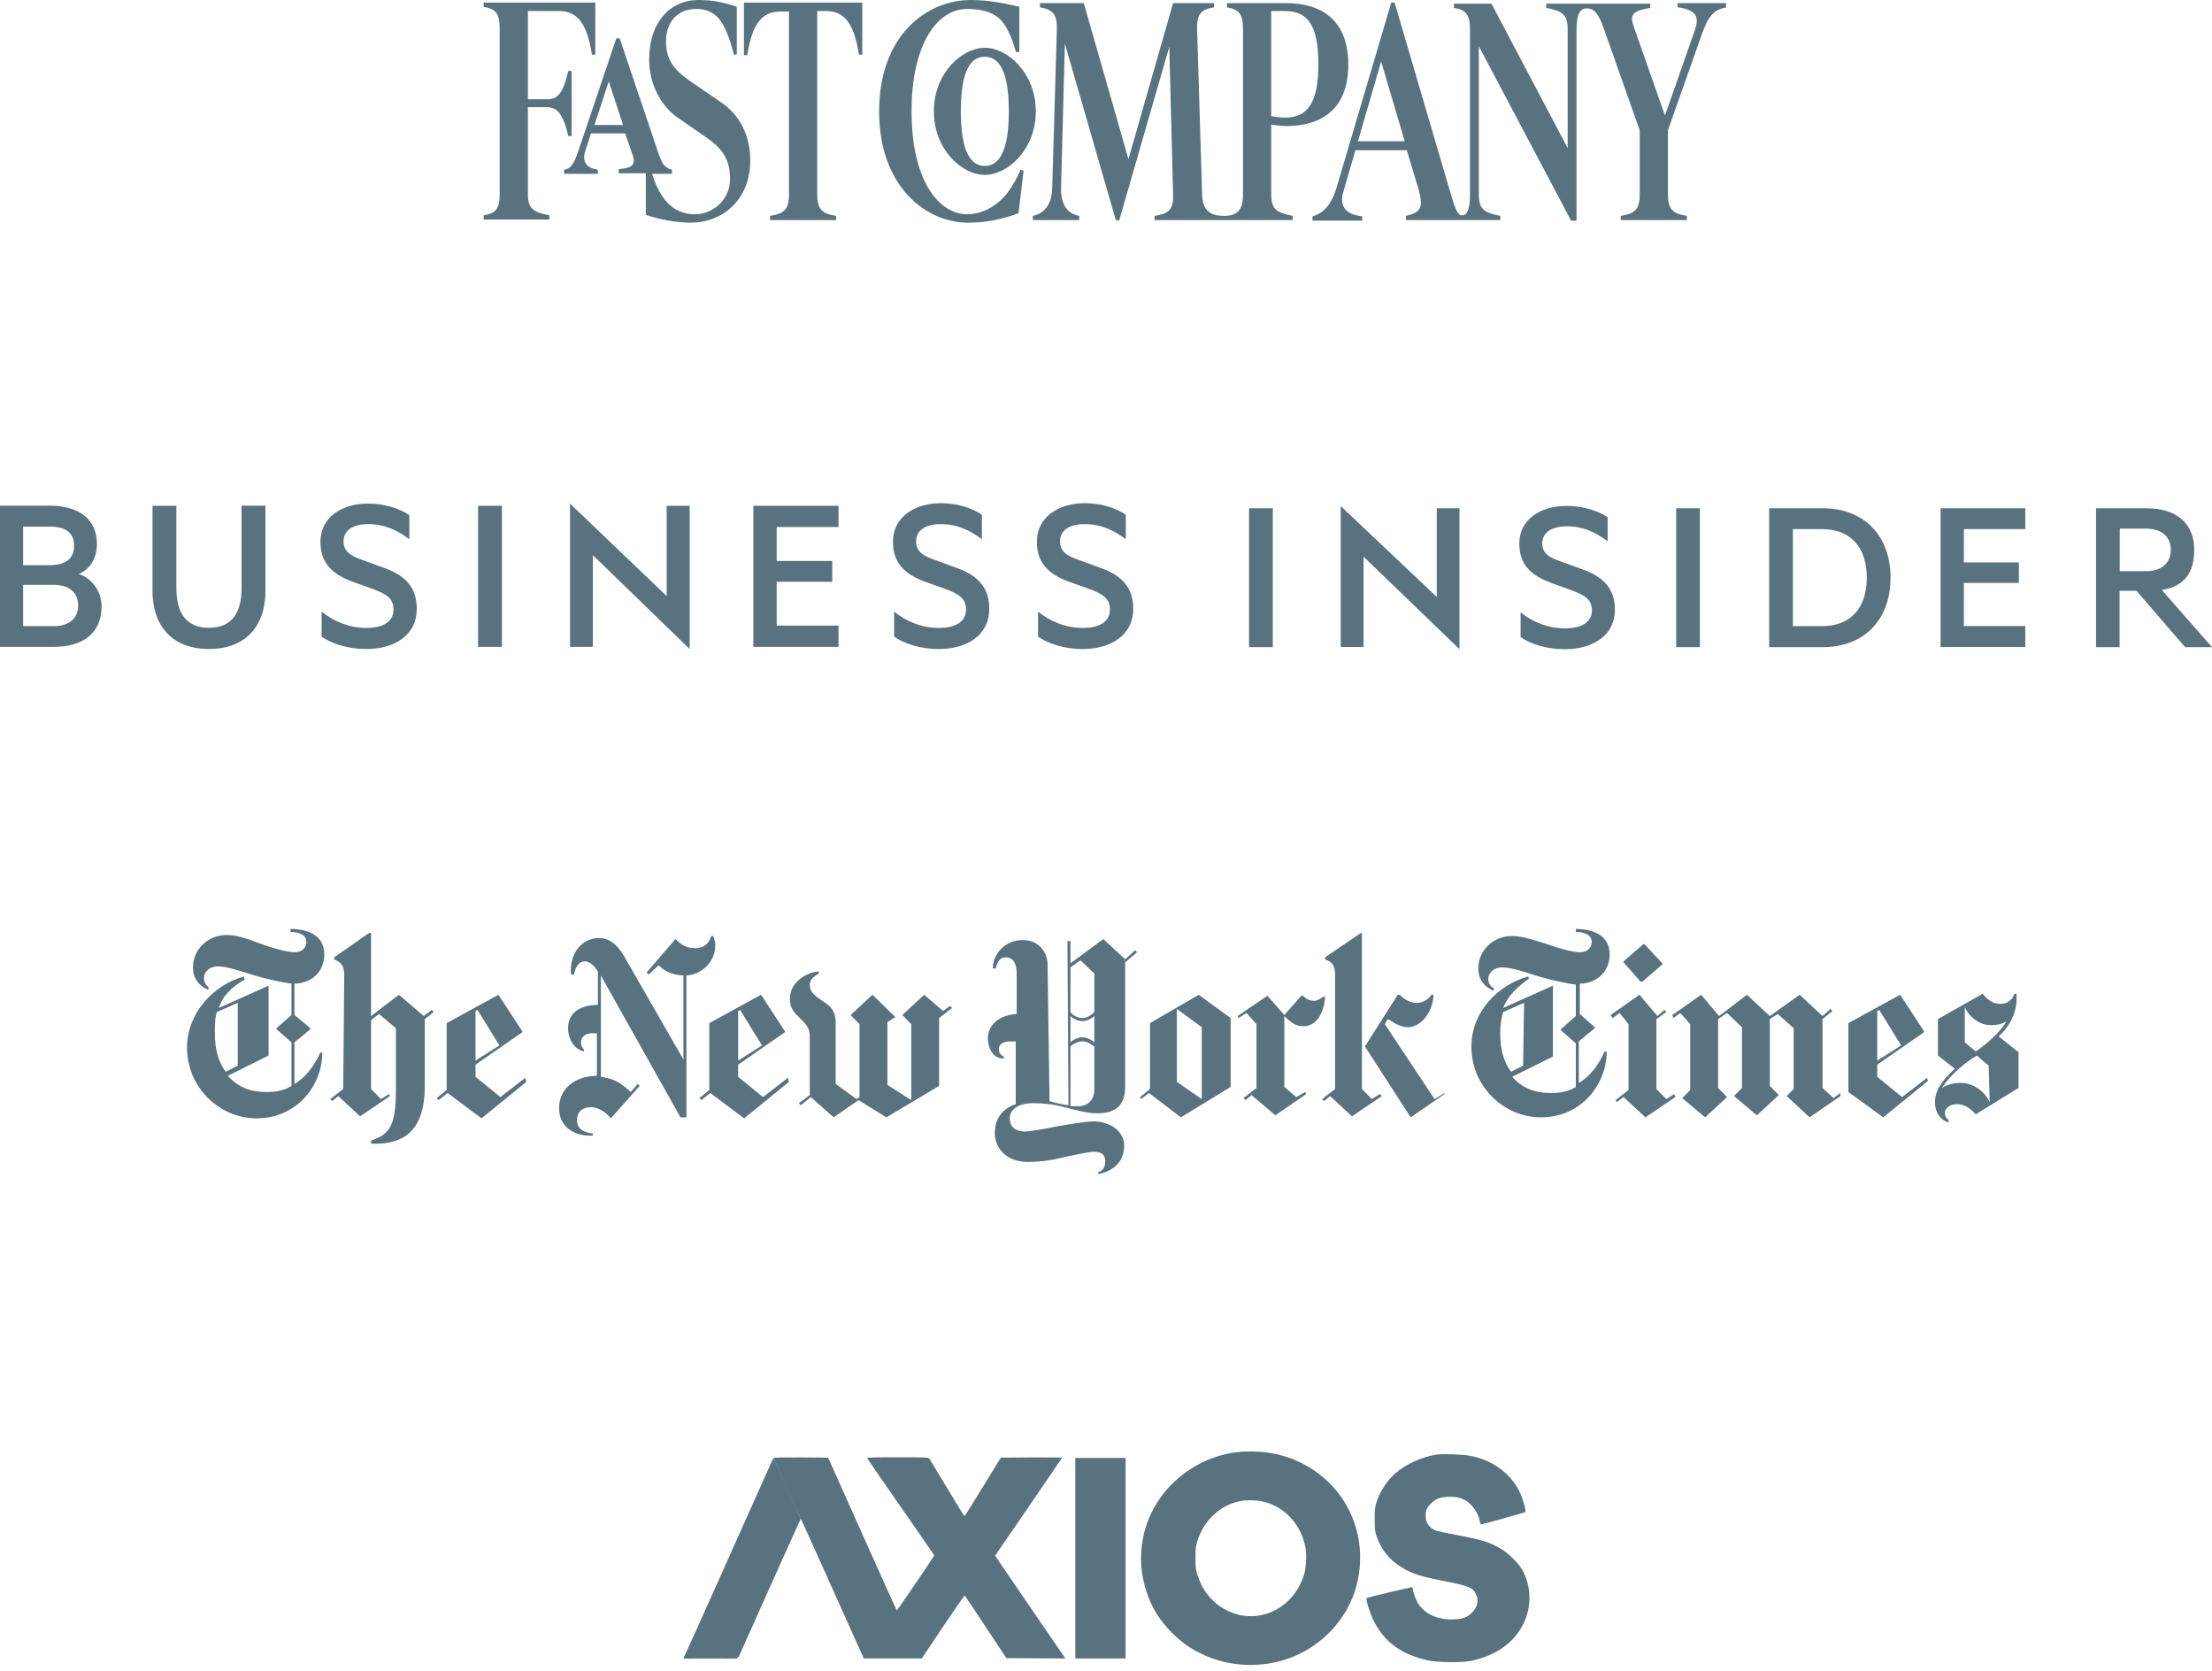 <svg width="343" height="259" viewBox="0 0 343 259" fill="none" xmlns="http://www.w3.org/2000/svg">
<path d="M50.288 147.926C50.288 144.785 47.357 144 45.044 144V144.471C46.432 144.471 47.512 144.942 47.512 146.041C47.512 146.669 47.049 147.612 45.66 147.612C44.581 147.612 42.267 146.983 40.57 146.355C38.564 145.57 36.713 144.942 35.171 144.942C32.085 144.942 29.926 147.298 29.926 149.967C29.926 152.322 31.622 153.107 32.239 153.421L32.394 153.107C32.085 152.793 31.622 152.479 31.622 151.537C31.622 150.909 32.239 149.81 33.782 149.81C35.171 149.81 37.022 150.438 39.49 151.223C41.65 151.851 43.964 152.322 45.198 152.479V157.347L42.884 159.388V159.545L45.198 161.587V168.339C43.964 169.124 42.575 169.281 41.341 169.281C39.027 169.281 37.022 168.653 35.325 166.769L41.65 163.628V152.793L33.936 156.248C34.553 154.207 36.25 152.793 37.947 151.851L37.793 151.38C33.165 152.636 29 157.033 29 162.372C29 168.653 34.091 173.364 39.798 173.364C45.969 173.364 49.98 168.339 49.98 163.157H49.671C48.746 165.198 47.357 167.083 45.66 168.025V161.587L48.129 159.545V159.388L45.66 157.347V152.479C47.974 152.479 50.288 150.909 50.288 147.926ZM36.867 165.198L35.016 166.14C33.936 164.727 33.319 162.843 33.319 160.174C33.319 159.074 33.319 157.818 33.628 156.876L36.867 155.463V165.198ZM53.219 168.81L51.214 170.38L51.523 170.694L52.448 169.909L55.842 173.05L60.47 169.909L60.316 169.595L59.081 170.38L57.539 168.81V158.132L58.773 157.19L61.395 159.388V168.967C61.395 174.934 60.161 175.876 57.539 176.818V177.289C61.858 177.446 65.869 176.033 65.869 168.339V157.975L67.257 156.876L66.949 156.562L65.715 157.504L61.858 154.207L57.539 157.504V144.628H57.23L51.831 148.397V148.711C52.448 149.025 53.374 149.339 53.374 151.066L53.219 168.81ZM81.45 167.083L77.593 170.066L73.737 166.926V165.041L80.987 160.017V159.86L77.285 154.207L69.263 158.603V168.967L67.72 170.223L68.029 170.537L69.417 169.438L74.662 173.364L81.604 167.711L81.45 167.083ZM73.737 164.413V156.719L74.045 156.562L77.439 162.058L73.737 164.413ZM110.914 146.512C110.914 146.041 110.76 145.57 110.606 145.099H110.297C109.834 146.355 109.217 146.983 107.675 146.983C106.286 146.983 105.361 146.198 104.744 145.57L100.27 150.752L100.578 151.066L102.121 149.653C103.047 150.438 103.818 151.066 105.978 151.223V164.256L96.876 148.397C96.105 147.14 95.025 145.413 92.865 145.413C90.397 145.413 88.237 147.612 88.546 151.066H89.009C89.163 150.124 89.626 149.025 90.706 149.025C91.477 149.025 92.248 149.81 92.711 150.595V155.777C89.934 155.777 88.083 157.033 88.083 159.388C88.083 160.645 88.7 162.529 90.551 163V162.686C90.243 162.372 90.088 162.058 90.088 161.587C90.088 160.802 90.706 160.174 91.785 160.174H92.557V166.769C89.317 166.769 86.695 168.653 86.695 171.793C86.695 174.777 89.163 176.19 91.94 176.033V175.719C90.243 175.562 89.472 174.777 89.472 173.678C89.472 172.264 90.397 171.636 91.631 171.636C92.865 171.636 93.945 172.421 94.716 173.364L99.19 168.339L98.882 168.025L97.802 169.281C96.105 167.711 95.179 167.24 93.174 166.926V151.223L105.515 173.207H106.441V151.223C108.754 151.066 110.914 149.182 110.914 146.512ZM122.175 167.083L118.319 170.066L114.462 166.926V165.041L121.713 160.017V159.86L118.01 154.207L109.989 158.603V168.967L108.446 170.223L108.754 170.537L110.143 169.438L115.388 173.364L122.33 167.711L122.175 167.083ZM114.462 164.413V156.719L114.771 156.562L118.165 162.058C118.165 162.058 114.462 164.413 114.462 164.413ZM147.32 155.934L146.241 156.719L143.31 154.207L139.916 157.347L141.304 158.76V170.537L137.602 168.182V158.446L138.836 157.661L135.288 154.207L131.894 157.347L133.282 158.76V170.066L132.82 170.38L129.58 168.025V158.603C129.58 156.405 128.5 155.777 127.266 154.992C126.186 154.207 125.569 153.736 125.569 152.636C125.569 151.694 126.495 151.223 126.958 150.909V150.595C125.724 150.595 122.484 151.851 122.484 154.835C122.484 156.405 123.255 157.033 124.027 157.818C124.798 158.603 125.569 159.231 125.569 160.645V169.752L123.872 171.008L124.181 171.322L125.724 170.066L129.272 173.207L133.128 170.537L137.448 173.207L145.624 168.339V157.818L147.629 156.248L147.32 155.934ZM176.014 147.298L174.471 148.711L171.077 145.57L165.986 149.339V145.884H165.524L165.678 171.322C165.215 171.322 163.827 171.008 162.747 170.694L162.438 149.496C162.438 147.926 161.358 145.727 158.582 145.727C155.805 145.727 153.954 147.926 153.954 150.124H154.417C154.571 149.182 155.034 148.397 155.959 148.397C156.885 148.397 157.656 149.025 157.656 151.066V157.19C154.879 157.347 153.183 158.917 153.183 160.959C153.183 162.215 153.8 164.099 155.651 164.099V163.785C155.034 163.471 154.879 163 154.879 162.686C154.879 161.744 155.651 161.43 156.885 161.43H157.502V171.165C155.188 171.95 154.262 173.678 154.262 175.562C154.262 178.231 156.268 180.116 159.353 180.116C161.513 180.116 163.364 179.802 165.215 179.331C166.758 179.017 168.763 178.545 169.689 178.545C170.923 178.545 171.386 179.174 171.386 179.959C171.386 181.058 170.923 181.529 170.306 181.686V182C172.774 181.529 174.317 179.959 174.317 177.603C174.317 175.248 172.003 173.835 169.534 173.835C168.3 173.835 165.678 174.306 163.827 174.62C161.667 175.091 159.507 175.405 158.89 175.405C157.81 175.405 156.576 174.934 156.576 173.364C156.576 172.107 157.656 171.008 160.279 171.008C161.667 171.008 163.364 171.165 165.061 171.636C166.912 172.107 168.609 172.579 170.152 172.579C172.466 172.579 174.471 171.793 174.471 168.496V149.182L176.322 147.612L176.014 147.298ZM169.689 156.876C169.226 157.347 168.609 157.818 167.838 157.818C167.066 157.818 166.295 157.347 165.986 156.876V149.967L167.529 148.868L169.689 150.909C169.689 150.909 169.689 156.876 169.689 156.876ZM169.689 161.587C169.38 161.273 168.609 160.802 167.838 160.802C167.066 160.802 166.295 161.273 165.986 161.587V157.504C166.295 157.818 167.066 158.289 167.838 158.289C168.609 158.289 169.38 157.818 169.689 157.504V161.587ZM169.689 168.967C169.689 170.223 168.917 171.479 167.221 171.479H165.986V162.215C166.295 161.901 167.066 161.43 167.838 161.43C168.609 161.43 169.226 161.901 169.689 162.215C169.689 162.215 169.689 168.967 169.689 168.967ZM190.823 157.818L185.886 154.207L178.328 158.603V168.81L176.785 170.066L176.939 170.38L178.173 169.438L183.11 173.207L190.823 168.496C190.823 168.496 190.823 157.818 190.823 157.818ZM182.493 167.711V156.405L186.349 159.231V170.38L182.493 167.711ZM205.478 154.521H205.169C204.707 154.835 204.244 155.149 203.781 155.149C203.164 155.149 202.393 154.835 202.084 154.364H201.776L199.153 157.347L196.531 154.364L191.903 157.504L192.057 157.818L193.291 157.033L194.834 158.76V168.653L192.828 170.223L193.137 170.537L194.062 169.752L197.765 172.893L202.547 169.595L202.393 169.281L201.004 170.066L199.153 168.496V157.504C199.924 158.289 200.85 159.074 201.93 159.074C204.09 159.231 205.324 157.033 205.478 154.521ZM223.99 169.595L218.745 173.207L211.649 162.215L216.739 154.207H217.048C217.665 154.835 218.59 155.463 219.67 155.463C220.75 155.463 221.521 154.835 221.984 154.207H222.293C222.139 157.347 219.979 159.231 218.436 159.231C216.894 159.231 216.122 158.446 215.197 157.975L214.734 158.76L222.447 170.38L223.99 169.438V169.595ZM207.021 168.81L205.015 170.38L205.324 170.694L206.249 169.909L209.643 173.05L214.271 169.909L213.963 169.595L212.728 170.38L211.186 168.81V144.628H211.031L205.478 148.397V148.711C206.095 149.025 207.021 149.182 207.021 151.066V168.81ZM249.597 147.926C249.597 144.785 246.666 144 244.353 144V144.471C245.741 144.471 246.821 144.942 246.821 146.041C246.821 146.669 246.358 147.612 244.97 147.612C243.89 147.612 241.576 146.983 239.879 146.355C237.873 145.727 236.022 145.099 234.48 145.099C231.394 145.099 229.235 147.455 229.235 150.124C229.235 152.479 230.932 153.264 231.549 153.579L231.703 153.264C231.24 152.95 230.777 152.636 230.777 151.694C230.777 151.066 231.394 149.967 232.937 149.967C234.325 149.967 236.177 150.595 238.645 151.38C240.804 152.008 243.118 152.479 244.353 152.636V157.504L242.039 159.545V159.702L244.353 161.744V168.496C243.118 169.281 241.73 169.438 240.496 169.438C238.182 169.438 236.177 168.81 234.48 166.926L240.804 163.785V152.793L233.091 156.248C233.863 154.207 235.559 152.793 237.102 151.694L236.948 151.38C232.32 152.636 228.155 156.876 228.155 162.215C228.155 168.496 233.246 173.207 238.953 173.207C245.124 173.207 249.135 168.182 249.135 163H248.826C247.901 165.041 246.512 166.926 244.815 167.868V161.43L247.284 159.388V159.231L244.97 157.19V152.479C247.284 152.479 249.597 150.909 249.597 147.926ZM236.177 165.198L234.325 166.14C233.246 164.727 232.628 162.843 232.628 160.174C232.628 159.074 232.783 157.818 233.091 156.876L236.331 155.463L236.177 165.198ZM254.997 146.355H254.842L251.757 149.025V149.182L254.38 152.165H254.688L257.773 149.496V149.339L254.997 146.355ZM259.625 169.595L258.391 170.38L256.848 168.81V157.975L258.391 156.876L258.082 156.562L257.002 157.504L254.225 154.207L249.752 157.347L250.06 157.818L251.14 157.033L252.528 158.76V168.967L250.523 170.537L250.677 170.851L251.757 170.066L255.151 173.207L259.779 170.066L259.625 169.595ZM285.387 169.438L284.307 170.223L282.61 168.653V157.975L284.153 156.719L283.844 156.405L282.61 157.504L279.062 154.207L274.434 157.504L270.886 154.207L266.567 157.504L263.79 154.207L259.316 157.347L259.47 157.818L260.55 157.033L262.093 158.76V168.967L260.859 170.223L264.407 173.207L267.801 170.066L266.412 168.653V157.975L267.801 157.033L270.115 159.231V168.653L268.88 169.909L272.429 172.893L275.822 169.752L274.434 168.339V157.975L275.668 157.19L278.136 159.388V168.81L277.056 169.909L280.605 173.207L285.387 169.909V169.438ZM298.808 167.083L294.951 170.066L291.094 166.926V165.041L298.345 160.017V159.86L294.643 154.207L286.621 158.603V169.281L292.02 173.207L298.962 167.554L298.808 167.083ZM291.094 164.413V156.719L291.403 156.562L294.797 162.058C294.797 162.058 291.094 164.413 291.094 164.413ZM312.846 163L309.915 160.645C311.92 158.917 312.691 156.562 312.691 154.992V154.05H312.383C312.074 154.835 311.457 155.62 310.223 155.62C308.989 155.62 308.218 154.992 307.446 154.05L300.505 157.975V163.628L303.127 165.669C300.505 168.025 300.042 169.595 300.042 170.851C300.042 172.421 300.813 173.521 302.047 173.992L302.202 173.678C301.893 173.364 301.584 173.207 301.584 172.421C301.584 171.95 302.201 171.165 303.436 171.165C304.978 171.165 305.904 172.264 306.367 172.736L313 168.653V163C313 163 312.846 163 312.846 163ZM311.149 158.289C310.069 160.174 307.755 162.058 306.367 163L304.67 161.587V156.091C305.287 157.661 306.984 158.917 308.681 158.917C309.76 158.917 310.377 158.76 311.149 158.289ZM308.526 170.851C307.755 169.124 305.904 167.868 304.053 167.868C303.59 167.868 302.356 167.868 301.122 168.653C301.893 167.397 303.898 165.198 306.521 163.628L308.372 165.198L308.526 170.851Z" fill="#597280"/>
<path d="M244.463 4.478C244.463 2.117 245.05 1.303 246.03 1.303C247.009 1.303 247.793 1.791 248.707 4.478L254.258 20.191V30.124C254.258 32.485 253.475 33.136 251.319 33.462V34.113H261.572V33.462C259.352 33.136 258.633 32.404 258.633 30.124V20.191L263.988 5.048C265.033 2.117 266.078 1.465 267.645 1.14V0.488H260.135V1.14C262.682 1.465 263.597 2.361 262.878 4.478L258.176 17.912L253.344 4.152C252.691 2.28 253.083 1.71 255.891 1.221V0.57H239.761V1.221C242.308 1.71 243.091 2.28 243.091 4.559V22.959L231.271 0.57H225.459V1.221C227.353 1.547 227.941 2.28 227.941 4.559V30.205C227.941 32.566 227.418 33.38 226.765 33.38C226.178 33.38 225.851 33.055 225.002 30.205L216.252 0.407H215.729L207.305 28.903C206.391 32.078 204.954 33.136 203.517 33.543V34.195H211.223V33.543C208.546 33.218 207.697 31.915 208.284 29.798L210.178 23.285H218.145L219.974 29.391C220.757 32.159 220.3 32.973 218.015 33.462V34.113H232.643V33.462C230.096 32.973 229.312 32.404 229.312 30.124V7.165L243.614 34.195H244.463V4.478ZM141.348 17.26C141.348 6.839 145.332 1.384 149.968 1.384C152.711 1.384 154.474 2.117 155.519 3.501C156.303 4.478 156.891 5.862 157.544 8.06H158.066V1.058C155.389 0.407 152.972 0 150.556 0C143.569 0 136.32 5.618 136.32 17.26C136.32 28.903 143.569 34.52 150.099 34.52C152.972 34.52 155.519 33.95 157.935 33.055L158.719 26.46L158.262 26.297C157.674 27.681 156.956 28.903 156.172 29.961C154.474 32.078 152.189 33.218 149.903 33.218C145.462 33.136 141.348 27.844 141.348 17.26ZM199.273 18.237C198.685 18.237 197.901 18.156 197.118 17.993V1.71H199.273C202.864 1.71 204.432 4.071 204.432 9.933C204.432 15.876 202.799 18.237 199.273 18.237ZM115.358 0.488V8.549H115.88C116.664 3.419 118.296 1.791 121.039 1.791H122.345V30.124C122.345 32.485 121.561 33.136 119.406 33.462V34.113H129.659V33.462C127.439 33.136 126.72 32.404 126.72 30.124V1.71H128.026C130.769 1.71 132.402 3.338 133.185 8.467H133.708V0.407H115.358V0.488ZM107.195 34.52C111.635 34.52 116.337 31.345 116.337 24.832C116.337 21.005 114.705 17.83 111.831 15.876L106.738 12.375C104.06 10.503 103.276 8.793 103.276 6.35C103.276 3.582 104.909 1.384 107.978 1.384C109.48 1.384 110.59 1.873 111.505 2.931C112.288 3.908 113.072 5.536 113.79 8.467H114.247V1.058C112.419 0.407 110.525 0 108.305 0C103.929 0 100.664 3.419 100.664 9.2C100.664 12.864 102.297 16.202 104.974 18.156L109.676 21.412C112.354 23.285 113.203 25.076 113.203 27.763C113.203 30.938 110.59 33.218 107.717 33.218C105.823 33.218 104.256 32.404 103.146 31.019C102.427 30.124 101.644 28.74 101.121 26.949H104.191V26.297C103.342 26.053 102.819 25.89 102.101 23.773L96.093 5.943H95.571L89.693 23.366C88.91 25.727 88.387 26.134 87.473 26.297V26.949H92.697V26.297C90.803 26.053 90.281 24.913 90.738 23.448L91.652 20.68H96.942L98.117 24.099C98.64 25.646 97.856 26.053 95.962 26.216V26.867H100.142V33.299C102.232 34.032 104.909 34.52 107.195 34.52ZM173.543 34.195L181.314 7.246L181.902 30.205C181.967 32.485 181.249 33.136 179.029 33.462V34.113H200.448V33.462C197.901 32.973 197.118 32.404 197.118 30.124V19.296C197.967 19.458 198.815 19.54 199.469 19.54C204.627 19.54 209.068 17.179 209.068 10.014C209.068 2.85 204.627 0.488 199.469 0.488H190.261V1.14C192.155 1.465 192.742 2.198 192.742 4.478V30.124C192.742 32.485 191.959 33.462 189.804 33.462H189.738C187.453 33.462 186.473 32.404 186.408 30.205L185.624 4.559C185.559 2.198 186.212 1.465 188.236 1.14V0.488H181.902L174.98 24.669L168.058 0.488H161.266V1.14C163.29 1.465 163.943 2.28 163.878 4.559L163.16 29.147C163.094 31.589 162.05 33.055 160.156 33.462V34.113H167.339V33.462C165.511 33.136 164.466 31.671 164.531 29.147L165.119 6.758L173.021 34.113L173.543 34.195ZM152.711 27.111C156.172 27.111 160.613 23.285 160.613 17.26C160.613 11.317 156.238 7.409 152.711 7.409C149.25 7.409 144.809 11.235 144.809 17.26C144.809 23.203 149.185 27.111 152.711 27.111ZM152.711 8.793C154.932 8.793 156.433 11.072 156.433 17.26C156.433 23.529 154.866 25.727 152.711 25.727C150.491 25.727 148.989 23.448 148.989 17.26C148.989 10.991 150.491 8.793 152.711 8.793ZM217.819 21.901H210.57L214.162 9.526L217.819 21.901ZM96.615 19.377H92.175L94.395 12.619L96.615 19.377ZM88.126 21.087H88.648V10.991H88.126C87.277 14.573 86.428 15.388 84.861 15.388H81.857V1.71H86.624C89.367 1.71 90.999 3.338 91.783 8.467H92.305V0.407H75V1.058C76.894 1.384 77.481 2.117 77.481 4.396V30.042C77.481 32.404 76.894 33.055 75 33.38V34.032H85.187V33.38C82.641 32.892 81.857 32.322 81.857 30.042V16.609H84.861C86.363 16.69 87.277 17.504 88.126 21.087Z" fill="#597280"/>
<path d="M191.896 225.096C184.766 225.924 178.743 231.292 177.307 238.101C176.671 241.097 176.835 243.929 177.82 246.874C178.61 249.256 179.872 251.26 181.718 253.101C183.124 254.501 184.406 255.432 186.079 256.27C191.014 258.724 196.934 258.704 201.807 256.229C206.311 253.929 209.564 249.726 210.549 244.931C211.913 238.265 209.297 231.701 203.787 227.959C201.469 226.394 199.119 225.505 196.318 225.137C195.066 224.973 193.117 224.953 191.896 225.096ZM195.641 232.713C199.129 233.429 201.848 236.363 202.454 240.054C202.618 241.117 202.525 243.019 202.248 243.98C200.976 248.356 196.923 251.107 192.696 250.442C189.721 249.972 187.146 247.886 185.997 245.003C185.443 243.643 185.361 243.142 185.371 241.445C185.381 240.034 185.412 239.758 185.648 238.96C186.633 235.729 189.116 233.378 192.235 232.703C193.097 232.508 194.707 232.519 195.641 232.713Z" fill="#597280"/>
<path d="M222.706 225.494C220.469 225.842 218.017 226.956 216.365 228.388C215.042 229.523 213.892 231.333 213.4 233.03C213.195 233.715 213.164 234.062 213.164 235.514C213.164 236.997 213.195 237.293 213.4 237.968C214.159 240.351 215.657 242.099 218.037 243.367C219.33 244.062 220.705 244.461 223.844 245.074C227.753 245.841 228.349 246.076 228.862 247.099C229.334 248.06 229.118 249.123 228.256 249.982C227.518 250.718 226.83 250.974 225.414 251.035C222.921 251.137 220.838 250.176 219.833 248.448C219.515 247.906 219.063 246.649 219.063 246.291C219.063 246.158 219.002 246.046 218.93 246.046C218.694 246.046 211.984 247.641 211.912 247.712C211.738 247.896 212.425 250.094 213.041 251.311C214.682 254.583 217.381 256.526 221.526 257.405C222.993 257.722 226.728 257.753 228.092 257.466C231.929 256.659 234.72 254.706 236.197 251.771C237.562 249.062 237.48 245.8 235.972 243.234C235.387 242.242 233.827 240.719 232.75 240.095C230.965 239.052 229.826 238.694 225.958 237.968C224.45 237.682 223.013 237.385 222.757 237.304C222.152 237.109 221.577 236.629 221.3 236.097C220.982 235.504 220.982 234.41 221.29 233.827C221.567 233.296 222.336 232.59 222.911 232.335C223.732 231.977 225.168 231.915 226.297 232.191C227.743 232.559 229.077 234.042 229.436 235.698C229.508 236.015 229.58 236.302 229.59 236.312C229.631 236.373 236.444 234.482 236.536 234.39C236.659 234.277 236.259 232.713 235.869 231.772C234.535 228.644 231.786 226.476 228.123 225.699C226.974 225.453 223.783 225.331 222.706 225.494Z" fill="#597280"/>
<path d="M120.015 225.995C119.954 226.087 123.432 233.95 124.191 235.463C124.396 235.852 126.613 240.76 129.116 246.352C131.63 251.945 133.743 256.648 133.815 256.802L133.938 257.088H138.442H142.936L146.229 252.17C148.066 249.42 149.554 247.283 149.605 247.334C149.656 247.385 151.123 249.583 152.867 252.231L156.048 257.037L160.624 257.068L165.21 257.088L164.656 256.301C163.887 255.196 155.166 242.447 154.694 241.731L154.304 241.158L159.495 233.592C162.348 229.431 164.687 226.006 164.687 225.965C164.687 225.934 162.553 225.914 159.947 225.924L155.196 225.955L152.416 230.484C150.887 232.979 149.605 235.034 149.554 235.034C149.512 235.044 148.292 233.061 146.835 230.627C145.378 228.194 144.136 226.139 144.065 226.057C143.952 225.924 143.264 225.903 139.171 225.903C135.395 225.903 134.41 225.934 134.451 226.026C134.472 226.098 136.811 229.492 139.653 233.562C142.484 237.631 144.824 241.015 144.855 241.097C144.896 241.22 139.171 249.624 139.047 249.624C139.017 249.624 136.606 244.297 133.702 237.784L128.408 225.955L124.243 225.924C121.719 225.914 120.046 225.934 120.015 225.995Z" fill="#597280"/>
<path d="M166.738 241.547V257.088H170.637H174.536V241.547V226.006H170.637H166.738V241.547Z" fill="#597280"/>
<path d="M124.167 235.424C123.172 237.626 122.171 239.821 121.18 242.027C118.992 246.901 116.807 251.777 114.627 256.657C114.481 256.985 114.315 257.104 113.948 257.102C111.299 257.087 108.649 257.095 106 257.102V257C106.678 255.519 107.367 254.042 108.032 252.555C111.931 243.847 115.83 235.139 119.729 226.429C119.804 226.282 119.887 226.139 119.978 226.002C120.652 227.502 121.33 228.999 121.999 230.5C122.724 232.14 123.442 233.782 124.167 235.424Z" fill="#597280"/>
<path d="M235.587 84.273C235.587 87.816 237.776 89.351 240.664 90.411L243.801 91.54C245.742 92.284 246.847 92.939 246.847 94.608C246.847 96.549 245.11 97.407 242.65 97.407C240.123 97.407 237.753 96.504 235.79 94.924V98.761C237.302 99.821 239.762 100.634 242.65 100.634C247.05 100.634 250.413 98.467 250.413 94.541C250.413 91.427 248.856 89.531 245.471 88.29L241.973 87.026C240.168 86.394 239.152 85.763 239.152 84.183C239.152 82.445 240.777 81.588 242.966 81.588C245.493 81.588 247.479 82.536 249.284 83.912V80.166C247.547 79.061 245.335 78.429 242.898 78.429C238.904 78.429 235.587 80.482 235.587 84.273Z" fill="#597280"/>
<path d="M263.591 78.79H259.913V100.318H263.591V78.79Z" fill="#597280"/>
<path d="M197.361 78.79H193.683V100.318H197.361V78.79Z" fill="#597280"/>
<path d="M278.01 82.017H282.501C287.037 82.017 289.474 84.928 289.474 89.554C289.474 94.157 287.037 97.068 282.501 97.068H278.01V82.017ZM274.332 78.79V100.318H282.636C289.022 100.318 293.152 96.12 293.152 89.554C293.152 83.01 289.022 78.79 282.636 78.79H274.332Z" fill="#597280"/>
<path d="M300.914 78.79V100.295H314.047V97.046H304.525V90.366H313.054V87.184H304.525V82.017H314.047V78.79H300.914Z" fill="#597280"/>
<path d="M328.693 81.949H332.8C335.237 81.949 336.613 83.258 336.613 85.244C336.613 87.229 335.237 88.538 332.8 88.538H328.693V81.949ZM325.015 78.79V100.318H328.67V91.585H331.288L338.825 100.318H343L335.214 91.449C338.644 90.93 340.247 88.854 340.247 85.244C340.247 81.024 337.358 78.79 332.868 78.79H325.015V78.79Z" fill="#597280"/>
<path d="M49.69 84.002C49.69 87.59 51.901 89.17 54.812 90.231L57.971 91.359C59.934 92.104 61.017 92.781 61.017 94.496C61.017 96.459 59.28 97.339 56.798 97.339C54.248 97.339 51.856 96.414 49.87 94.811V98.693C51.404 99.753 53.887 100.611 56.798 100.611C61.243 100.611 64.628 98.399 64.628 94.405C64.628 91.246 63.071 89.305 59.641 88.064L56.121 86.778C54.315 86.146 53.277 85.492 53.277 83.89C53.277 82.107 54.902 81.249 57.114 81.249C59.663 81.249 61.672 82.22 63.477 83.596V79.85C61.74 78.7 59.506 78.068 57.046 78.068C53.029 78.068 49.69 80.166 49.69 84.002Z" fill="#597280"/>
<path d="M160.781 84.002C160.781 87.591 162.993 89.17 165.904 90.231L169.063 91.359C171.026 92.104 172.109 92.781 172.109 94.496C172.109 96.459 170.372 97.339 167.889 97.339C165.34 97.339 162.948 96.414 160.962 94.811V98.693C162.496 99.753 164.978 100.611 167.889 100.611C172.335 100.611 175.72 98.4 175.72 94.405C175.72 91.246 174.163 89.305 170.733 88.064L167.213 86.778C165.407 86.146 164.369 85.492 164.369 83.89C164.369 82.107 165.994 81.249 168.205 81.249C170.755 81.249 172.764 82.22 174.569 83.596V79.783C172.831 78.632 170.597 78 168.138 78C164.121 78.045 160.781 80.144 160.781 84.002Z" fill="#597280"/>
<path d="M138.464 84.002C138.464 87.591 140.675 89.17 143.586 90.231L146.746 91.359C148.709 92.104 149.792 92.781 149.792 94.496C149.792 96.459 148.054 97.339 145.572 97.339C143.022 97.339 140.63 96.414 138.644 94.811V98.693C140.179 99.753 142.661 100.611 145.572 100.611C150.018 100.611 153.402 98.4 153.402 94.405C153.402 91.246 151.845 89.305 148.415 88.064L144.895 86.778C143.09 86.146 142.052 85.492 142.052 83.89C142.052 82.107 143.677 81.249 145.888 81.249C148.438 81.249 150.446 82.22 152.252 83.596V79.783C150.514 78.632 148.28 78 145.82 78C141.804 78.045 138.464 80.144 138.464 84.002Z" fill="#597280"/>
<path d="M116.823 78.406V100.272H130.024V96.978H120.434V90.186H129.054V86.959H120.434V81.701H130.024V78.406H116.823Z" fill="#597280"/>
<path d="M3.588 90.659H8.282C10.764 90.659 12.118 91.878 12.118 93.864C12.118 95.827 10.764 97.068 8.282 97.068H3.588V90.659V90.659ZM3.588 81.633H7.605C10.132 81.633 11.486 82.513 11.486 84.589C11.486 86.665 10.132 87.613 7.605 87.613H3.588V81.633V81.633ZM0 78.406V100.272H8.349C12.908 100.272 15.751 98.106 15.751 93.999C15.751 91.675 14.262 89.644 12.185 88.967C13.788 88.403 15.029 86.688 15.029 84.341C15.029 80.415 12.185 78.384 7.627 78.384H0V78.406Z" fill="#597280"/>
<path d="M77.83 78.406H74.129V100.272H77.83V78.406Z" fill="#597280"/>
<path d="M37.459 78.406V91.156C37.459 95.353 35.676 97.316 32.404 97.316C29.132 97.316 27.349 95.353 27.349 91.156V78.406H23.648V91.54C23.648 97.564 27.214 100.611 32.404 100.611C37.639 100.611 41.16 97.542 41.16 91.562V78.384H37.459V78.406Z" fill="#597280"/>
<path d="M103.374 78.406V92.397L88.391 78.068V100.272H91.933V86.056L106.94 100.611V78.406H103.374Z" fill="#597280"/>
<path d="M207.898 100.295H211.441V86.304L226.312 100.633V78.79H222.792V92.532L207.898 78.451V100.295Z" fill="#597280"/>
</svg>
